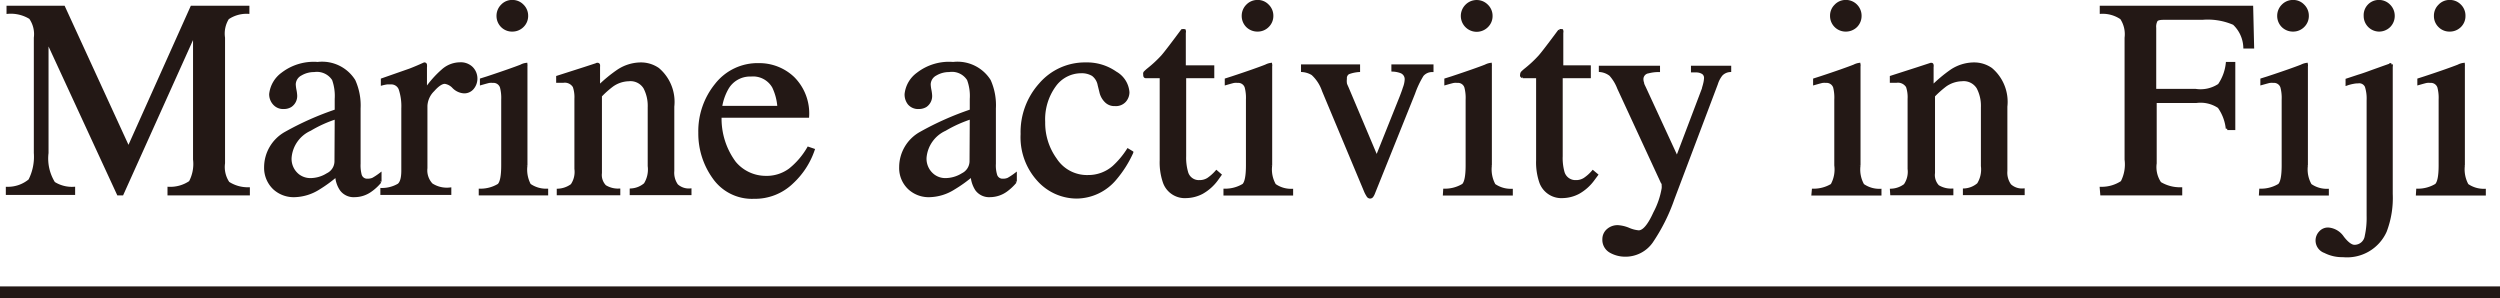 <svg xmlns="http://www.w3.org/2000/svg" viewBox="0 0 212.46 25.34"><defs><style>.cls-1{fill:#231815;}.cls-2{fill:none;stroke:#231815;stroke-width:0.25px;}</style></defs><title>アセット 5</title><g id="レイヤー_2" data-name="レイヤー 2"><g id="レイヤー_1-2" data-name="レイヤー 1"><path class="cls-1" d="M.62,16a2.89,2.89,0,0,0,1.91-.67A4.41,4.41,0,0,0,3,13V3.21a2.41,2.41,0,0,0-.42-1.7A3.17,3.17,0,0,0,.68,1.05V.61H5.41l5.51,12L16.3.61h4.77v.44a2.84,2.84,0,0,0-1.72.49A2.46,2.46,0,0,0,19,3.21V13.87a2.42,2.42,0,0,0,.39,1.68,3.07,3.07,0,0,0,1.72.49v.44H14.36V16a3,3,0,0,0,1.81-.52,3.28,3.28,0,0,0,.36-1.93V2.82L10.38,16.48h-.33L4,3.38V13a3.94,3.94,0,0,0,.57,2.56A2.88,2.88,0,0,0,6.26,16v.44H.62Z"/><path class="cls-1" d="M24.27,11.32a25.12,25.12,0,0,1,4.3-1.91v-1a4.19,4.19,0,0,0-.23-1.66A1.67,1.67,0,0,0,26.69,6a2.22,2.22,0,0,0-1.14.31,1,1,0,0,0-.54.86,3.17,3.17,0,0,0,.06.48,3.1,3.1,0,0,1,.06.43,1,1,0,0,1-.44.91,1.09,1.09,0,0,1-.58.15,1,1,0,0,1-.81-.34A1.18,1.18,0,0,1,23,8a2.46,2.46,0,0,1,1-1.72,4.36,4.36,0,0,1,3-.89,3.19,3.19,0,0,1,3.08,1.47,5.11,5.11,0,0,1,.44,2.36v4.7a3.21,3.21,0,0,0,.09.93.6.6,0,0,0,.63.46,1.17,1.17,0,0,0,.45-.08,5.22,5.22,0,0,0,.61-.4v.61a4.06,4.06,0,0,1-.81.75,2.33,2.33,0,0,1-1.34.44A1.31,1.31,0,0,1,29,16.11a2.25,2.25,0,0,1-.39-1.23A11.42,11.42,0,0,1,27.08,16a4,4,0,0,1-2,.63A2.44,2.44,0,0,1,23.31,16a2.39,2.39,0,0,1-.74-1.8A3.33,3.33,0,0,1,24.27,11.32ZM28.57,10a10.6,10.6,0,0,0-2.22,1,2.88,2.88,0,0,0-1.69,2.36,1.79,1.79,0,0,0,.7,1.57,1.72,1.72,0,0,0,1,.33,2.76,2.76,0,0,0,1.48-.43,1.26,1.26,0,0,0,.71-1.1Z"/><path class="cls-1" d="M32.45,16.1a2.81,2.81,0,0,0,1.43-.38c.24-.19.35-.6.35-1.23V9.21A4.64,4.64,0,0,0,34,7.55a.8.8,0,0,0-.8-.5l-.31,0a3.53,3.53,0,0,0-.4.08V6.77l1.37-.48,1-.35q.59-.23,1.2-.51a.09.09,0,0,1,.1.06,1.14,1.14,0,0,1,0,.25V7.66A8.61,8.61,0,0,1,37.62,6a2.22,2.22,0,0,1,1.45-.58,1.33,1.33,0,0,1,1,.35,1.27,1.27,0,0,1,.09,1.71.91.91,0,0,1-.72.33,1.36,1.36,0,0,1-.89-.41A1.26,1.26,0,0,0,37.81,7c-.28,0-.61.22-1,.66A2,2,0,0,0,36.2,9v5.29a1.76,1.76,0,0,0,.47,1.4,2.39,2.39,0,0,0,1.56.37v.38H32.45Z"/><path class="cls-1" d="M40.81,16.16a3,3,0,0,0,1.58-.43q.33-.32.33-1.68V8.46a3.58,3.58,0,0,0-.11-1.06.71.71,0,0,0-.74-.48,1.07,1.07,0,0,0-.25,0c-.08,0-.32.07-.71.18V6.77l.51-.16c1.36-.45,2.32-.79,2.86-1a1.2,1.2,0,0,1,.42-.14.88.88,0,0,1,0,.17v8.42A2.76,2.76,0,0,0,45,15.72a2.44,2.44,0,0,0,1.46.44v.32H40.81ZM42.67.49a1.16,1.16,0,0,1,.87-.37,1.18,1.18,0,0,1,.86.36,1.19,1.19,0,0,1,.36.87,1.18,1.18,0,0,1-.36.86,1.21,1.21,0,0,1-.86.35,1.18,1.18,0,0,1-.87-.35,1.21,1.21,0,0,1-.35-.86A1.21,1.21,0,0,1,42.67.49Z"/><path class="cls-1" d="M47.44,16.16a2.14,2.14,0,0,0,1.17-.42,2,2,0,0,0,.33-1.39V8.4a2.81,2.81,0,0,0-.14-1.05.93.93,0,0,0-.92-.44h-.21l-.28,0V6.55l2.28-.73,1.1-.36a.09.09,0,0,1,.1.06.67.67,0,0,1,0,.16V7.4A11.93,11.93,0,0,1,52.57,6a3.53,3.53,0,0,1,1.89-.57,2.54,2.54,0,0,1,1.46.45,3.64,3.64,0,0,1,1.26,3.18v5.47a1.84,1.84,0,0,0,.33,1.22,1.52,1.52,0,0,0,1.13.39v.32h-5v-.32a2,2,0,0,0,1.19-.48,2.37,2.37,0,0,0,.34-1.55v-5a3.32,3.32,0,0,0-.37-1.66,1.43,1.43,0,0,0-1.37-.67,2.55,2.55,0,0,0-1.4.47,8,8,0,0,0-1,.89v6.56a1.39,1.39,0,0,0,.38,1.14,2.09,2.09,0,0,0,1.18.31v.32H47.44Z"/><path class="cls-1" d="M67.4,6.63a4.24,4.24,0,0,1,1.24,3.25H61.2a6.28,6.28,0,0,0,1.23,3.95,3.45,3.45,0,0,0,2.63,1.24,3.33,3.33,0,0,0,2.08-.65A6.52,6.52,0,0,0,68.7,12.6l.41.14a6.72,6.72,0,0,1-1.8,2.76,4.52,4.52,0,0,1-3.23,1.27,3.94,3.94,0,0,1-3.4-1.67,6.4,6.4,0,0,1-1.21-3.83,6.25,6.25,0,0,1,1.4-4.07A4.46,4.46,0,0,1,64.5,5.49,4.17,4.17,0,0,1,67.4,6.63Zm-5.62.9a4.64,4.64,0,0,0-.54,1.59h4.95a4.7,4.7,0,0,0-.45-1.74,2,2,0,0,0-1.92-1A2.24,2.24,0,0,0,61.78,7.53Z"/><path class="cls-1" d="M78.24,11.32a25.12,25.12,0,0,1,4.3-1.91v-1a4,4,0,0,0-.24-1.66A1.65,1.65,0,0,0,80.65,6a2.22,2.22,0,0,0-1.14.31,1,1,0,0,0-.54.86,3.17,3.17,0,0,0,.06.48,3.1,3.1,0,0,1,.06.43,1,1,0,0,1-.43.91,1.13,1.13,0,0,1-.59.15,1,1,0,0,1-.81-.34A1.24,1.24,0,0,1,77,8a2.44,2.44,0,0,1,1-1.72,4.32,4.32,0,0,1,3-.89,3.2,3.2,0,0,1,3.08,1.47,5.12,5.12,0,0,1,.43,2.36v4.7a2.81,2.81,0,0,0,.1.93.6.6,0,0,0,.63.46,1.08,1.08,0,0,0,.44-.08,5.22,5.22,0,0,0,.61-.4v.61a4.3,4.3,0,0,1-.8.75,2.35,2.35,0,0,1-1.34.44A1.32,1.32,0,0,1,83,16.11a2.42,2.42,0,0,1-.39-1.23A11.43,11.43,0,0,1,81.05,16a4,4,0,0,1-2,.63A2.43,2.43,0,0,1,77.28,16a2.35,2.35,0,0,1-.74-1.8A3.31,3.31,0,0,1,78.24,11.32ZM82.54,10a11,11,0,0,0-2.23,1,2.9,2.9,0,0,0-1.69,2.36,1.8,1.8,0,0,0,.71,1.57,1.68,1.68,0,0,0,1,.33,2.79,2.79,0,0,0,1.48-.43,1.28,1.28,0,0,0,.71-1.1Z"/><path class="cls-1" d="M94.8,6.19a2.07,2.07,0,0,1,1.06,1.65,1.11,1.11,0,0,1-.27.72,1,1,0,0,1-.83.33A1,1,0,0,1,94,8.61a1.59,1.59,0,0,1-.45-.82l-.14-.56a1.4,1.4,0,0,0-.53-.88,1.84,1.84,0,0,0-1-.25,2.79,2.79,0,0,0-2.26,1.17,4.89,4.89,0,0,0-.92,3.1,5.29,5.29,0,0,0,1,3.18A3.19,3.19,0,0,0,92.47,15a3.27,3.27,0,0,0,2.17-.8,7.25,7.25,0,0,0,1.22-1.45l.33.2a9.44,9.44,0,0,1-1.41,2.23,4.32,4.32,0,0,1-3.28,1.57,4.39,4.39,0,0,1-3.23-1.44,5.38,5.38,0,0,1-1.41-3.92A6.06,6.06,0,0,1,88.4,7.18a5,5,0,0,1,3.88-1.75A4.2,4.2,0,0,1,94.8,6.19Z"/><path class="cls-1" d="M103.07,5.68v.84h-2.39l0,6.75a4.49,4.49,0,0,0,.16,1.35,1.07,1.07,0,0,0,1.1.81,1.35,1.35,0,0,0,.73-.2,3.72,3.72,0,0,0,.71-.63l.3.26-.25.35a3.93,3.93,0,0,1-1.29,1.16,3,3,0,0,1-1.32.34,1.84,1.84,0,0,1-1.87-1.23,5.15,5.15,0,0,1-.27-1.86V6.52H97.37s-.07,0-.08-.07a.12.12,0,0,1,0-.09.24.24,0,0,1,0-.18,3.07,3.07,0,0,1,.33-.3,10.39,10.39,0,0,0,1.17-1.09q.36-.41,1.68-2.19a.53.53,0,0,1,.18,0,.31.31,0,0,1,0,.18V5.68Z"/><path class="cls-1" d="M104.1,16.16a3,3,0,0,0,1.58-.43q.33-.32.33-1.68V8.46a3.58,3.58,0,0,0-.11-1.06.7.7,0,0,0-.73-.48,1.15,1.15,0,0,0-.26,0c-.08,0-.31.07-.7.18V6.77l.5-.16c1.37-.45,2.32-.79,2.86-1a1.34,1.34,0,0,1,.42-.14.47.47,0,0,1,0,.17v8.42a2.66,2.66,0,0,0,.33,1.67,2.4,2.4,0,0,0,1.45.44v.32H104.1ZM106,.49a1.19,1.19,0,0,1,.87-.37,1.16,1.16,0,0,1,.86.36,1.19,1.19,0,0,1,.36.87,1.18,1.18,0,0,1-.36.86,1.19,1.19,0,0,1-.86.35,1.22,1.22,0,0,1-.87-.35,1.21,1.21,0,0,1-.35-.86A1.21,1.21,0,0,1,106,.49Z"/><path class="cls-1" d="M115.46,5.6V6a3.18,3.18,0,0,0-.87.19.52.52,0,0,0-.25.51,1.36,1.36,0,0,0,0,.36c0,.11.1.28.19.5L117,13.41l2.08-5.2c.1-.26.2-.53.29-.81a2.23,2.23,0,0,0,.13-.64.67.67,0,0,0-.43-.66,2.26,2.26,0,0,0-.7-.14V5.6h3.33V6a1.09,1.09,0,0,0-.83.38,8,8,0,0,0-.73,1.54l-3.39,8.44a1.34,1.34,0,0,1-.15.3.2.2,0,0,1-.17.09.23.23,0,0,1-.19-.14,2.45,2.45,0,0,1-.18-.33l-3.59-8.58a3.4,3.4,0,0,0-.92-1.42,1.93,1.93,0,0,0-.86-.28V5.6Z"/><path class="cls-1" d="M122.77,16.16a3,3,0,0,0,1.58-.43q.33-.32.33-1.68V8.46a3.58,3.58,0,0,0-.11-1.06.7.7,0,0,0-.74-.48,1.07,1.07,0,0,0-.25,0c-.08,0-.32.07-.71.18V6.77l.51-.16c1.36-.45,2.32-.79,2.86-1a1.34,1.34,0,0,1,.42-.14.88.88,0,0,1,0,.17v8.42a2.76,2.76,0,0,0,.32,1.67,2.46,2.46,0,0,0,1.46.44v.32h-5.69ZM124.63.49a1.21,1.21,0,0,1,1.73,0,1.19,1.19,0,0,1,.36.87,1.18,1.18,0,0,1-.36.86A1.22,1.22,0,0,1,124.63.49Z"/><path class="cls-1" d="M135.07,5.68v.84h-2.39l0,6.75a4.55,4.55,0,0,0,.15,1.35,1.09,1.09,0,0,0,1.1.81,1.33,1.33,0,0,0,.73-.2,3.44,3.44,0,0,0,.71-.63l.31.26-.26.35a3.93,3.93,0,0,1-1.29,1.16,3,3,0,0,1-1.31.34,1.86,1.86,0,0,1-1.88-1.23,5.15,5.15,0,0,1-.27-1.86V6.52h-1.27a.22.22,0,0,1-.09-.07.12.12,0,0,1,0-.09.3.3,0,0,1,.05-.18,3.71,3.71,0,0,1,.34-.3,10.12,10.12,0,0,0,1.16-1.09q.36-.41,1.68-2.19a.56.56,0,0,1,.19,0,.31.31,0,0,1,0,.18V5.68Z"/><path class="cls-1" d="M136,5.71h4.95V6a3.35,3.35,0,0,0-.87.11.62.62,0,0,0-.54.61,1,1,0,0,0,.06.34c0,.12.11.29.21.52l2.71,5.87,2.24-5.91c0-.07.06-.21.11-.43a2.52,2.52,0,0,0,.07-.46.52.52,0,0,0-.21-.46,1.08,1.08,0,0,0-.54-.16l-.36,0V5.71H147V6a1.11,1.11,0,0,0-.72.34,2.37,2.37,0,0,0-.41.78l-3.69,9.77a15.54,15.54,0,0,1-1.84,3.67,2.7,2.7,0,0,1-2.23,1.13,2.51,2.51,0,0,1-1.23-.32,1.13,1.13,0,0,1-.58-1.05,1,1,0,0,1,.35-.76,1.23,1.23,0,0,1,.86-.3,2.83,2.83,0,0,1,.9.22,2.74,2.74,0,0,0,.85.22c.43,0,.88-.53,1.36-1.59a6.9,6.9,0,0,0,.72-2.1,1.48,1.48,0,0,0,0-.26c0-.1,0-.18-.08-.26l-3.7-8a3.66,3.66,0,0,0-.69-1.14A1.7,1.7,0,0,0,136,6Z"/><path class="cls-1" d="M154.1,16.16a3,3,0,0,0,1.59-.43,2.73,2.73,0,0,0,.32-1.68V8.46a3.67,3.67,0,0,0-.1-1.06.72.72,0,0,0-.74-.48,1,1,0,0,0-.25,0c-.08,0-.32.07-.71.18V6.77l.5-.16c1.37-.45,2.32-.79,2.86-1a1.34,1.34,0,0,1,.42-.14.47.47,0,0,1,0,.17v8.42a2.68,2.68,0,0,0,.32,1.67,2.41,2.41,0,0,0,1.46.44v.32h-5.7ZM156,.49a1.16,1.16,0,0,1,.86-.37,1.19,1.19,0,0,1,.87.36,1.22,1.22,0,0,1,.35.87,1.21,1.21,0,0,1-.35.86,1.22,1.22,0,0,1-.87.35,1.2,1.2,0,0,1-1.21-1.21A1.17,1.17,0,0,1,156,.49Z"/><path class="cls-1" d="M160.74,16.16a2.07,2.07,0,0,0,1.16-.42,2,2,0,0,0,.34-1.39V8.4a2.81,2.81,0,0,0-.14-1.05.94.94,0,0,0-.92-.44H161l-.27,0V6.55L163,5.82l1.1-.36c.06,0,.09,0,.1.06a.34.34,0,0,1,0,.16V7.4A11.93,11.93,0,0,1,165.87,6a3.5,3.5,0,0,1,1.89-.57,2.51,2.51,0,0,1,1.45.45,3.64,3.64,0,0,1,1.26,3.18v5.47a1.83,1.83,0,0,0,.34,1.22,1.51,1.51,0,0,0,1.13.39v.32h-5v-.32a2,2,0,0,0,1.19-.48,2.37,2.37,0,0,0,.34-1.55v-5a3.32,3.32,0,0,0-.37-1.66,1.43,1.43,0,0,0-1.38-.67,2.57,2.57,0,0,0-1.4.47,8.78,8.78,0,0,0-1,.89v6.56a1.39,1.39,0,0,0,.37,1.14,2.12,2.12,0,0,0,1.19.31v.32h-5.12Z"/><path class="cls-1" d="M178.57,16a3.12,3.12,0,0,0,1.77-.52,3.26,3.26,0,0,0,.34-1.92V3.21a2.48,2.48,0,0,0-.39-1.67,2.82,2.82,0,0,0-1.72-.49V.61h12.79L191.44,4h-.67A2.91,2.91,0,0,0,189.85,2a5.58,5.58,0,0,0-2.69-.44h-3.29c-.32,0-.53.05-.62.16a1.11,1.11,0,0,0-.13.65V7.68h3.48a2.86,2.86,0,0,0,2-.45,4,4,0,0,0,.68-1.84h.56v5.54h-.56a3.89,3.89,0,0,0-.7-1.85,2.8,2.8,0,0,0-1.94-.45h-3.48v5.25a2.41,2.41,0,0,0,.4,1.69,3.28,3.28,0,0,0,1.77.47v.44h-6.72Z"/><path class="cls-1" d="M192.12,16.16a3,3,0,0,0,1.58-.43q.33-.32.33-1.68V8.46a3.58,3.58,0,0,0-.11-1.06.7.7,0,0,0-.73-.48,1.15,1.15,0,0,0-.26,0c-.08,0-.31.07-.71.18V6.77l.51-.16c1.37-.45,2.32-.79,2.86-1a1.34,1.34,0,0,1,.42-.14.47.47,0,0,1,0,.17v8.42a2.66,2.66,0,0,0,.33,1.67,2.4,2.4,0,0,0,1.45.44v.32h-5.69ZM194,.49a1.19,1.19,0,0,1,.87-.37,1.16,1.16,0,0,1,.86.36,1.19,1.19,0,0,1,.36.87,1.18,1.18,0,0,1-.36.86,1.19,1.19,0,0,1-.86.35,1.22,1.22,0,0,1-.87-.35,1.21,1.21,0,0,1-.35-.86A1.21,1.21,0,0,1,194,.49Z"/><path class="cls-1" d="M199.09,20.19c.38.49.72.74,1,.74a1,1,0,0,0,1-.86,7.26,7.26,0,0,0,.16-1.72c0-.29,0-1,0-2.13V8.52a3.4,3.4,0,0,0-.15-1.18.66.66,0,0,0-.7-.38A2.07,2.07,0,0,0,200,7a3.58,3.58,0,0,0-.54.14V6.79l1-.33c.24-.07.56-.18.94-.32s.76-.27,1.11-.4l.71-.25a.31.31,0,0,1,0,.17V16.48a7.93,7.93,0,0,1-.51,3.17,3.56,3.56,0,0,1-3.59,2.08,3.21,3.21,0,0,1-1.54-.35,1,1,0,0,1-.67-.93,1,1,0,0,1,.27-.69.87.87,0,0,1,.69-.3A1.62,1.62,0,0,1,199.09,20.19ZM201.31.49a1.16,1.16,0,0,1,.86-.37,1.19,1.19,0,0,1,.87.37,1.21,1.21,0,0,1,.35.86,1.21,1.21,0,0,1-.35.86,1.22,1.22,0,0,1-.87.35A1.2,1.2,0,0,1,201,1.35,1.17,1.17,0,0,1,201.31.49Z"/><path class="cls-1" d="M205.46,16.16a3,3,0,0,0,1.58-.43q.33-.32.33-1.68V8.46a3.58,3.58,0,0,0-.11-1.06.71.71,0,0,0-.74-.48,1.07,1.07,0,0,0-.25,0c-.08,0-.32.07-.71.18V6.77l.5-.16c1.37-.45,2.32-.79,2.86-1a1.3,1.3,0,0,1,.43-.14.88.88,0,0,1,0,.17v8.42a2.76,2.76,0,0,0,.32,1.67,2.44,2.44,0,0,0,1.46.44v.32h-5.69ZM207.32.49a1.16,1.16,0,0,1,.87-.37,1.18,1.18,0,0,1,.86.36,1.18,1.18,0,0,1,.35.87,1.17,1.17,0,0,1-.35.86,1.21,1.21,0,0,1-.86.35,1.18,1.18,0,0,1-.87-.35,1.17,1.17,0,0,1-.35-.86A1.17,1.17,0,0,1,207.32.49Z"/><path class="cls-2" d="M.62,16a2.89,2.89,0,0,0,1.91-.67A4.41,4.41,0,0,0,3,13V3.21a2.41,2.41,0,0,0-.42-1.7A3.17,3.17,0,0,0,.68,1.05V.61H5.41l5.51,12L16.3.61h4.77v.44a2.84,2.84,0,0,0-1.72.49A2.46,2.46,0,0,0,19,3.21V13.87a2.42,2.42,0,0,0,.39,1.68,3.07,3.07,0,0,0,1.72.49v.44H14.36V16a3,3,0,0,0,1.81-.52,3.28,3.28,0,0,0,.36-1.93V2.82L10.38,16.48h-.33L4,3.38V13a3.94,3.94,0,0,0,.57,2.56A2.88,2.88,0,0,0,6.26,16v.44H.62Z"/><path class="cls-2" d="M24.27,11.32a25.12,25.12,0,0,1,4.3-1.91v-1a4.19,4.19,0,0,0-.23-1.66A1.67,1.67,0,0,0,26.69,6a2.22,2.22,0,0,0-1.14.31,1,1,0,0,0-.54.86,3.17,3.17,0,0,0,.06.48,3.1,3.1,0,0,1,.06.43,1,1,0,0,1-.44.91,1.09,1.09,0,0,1-.58.15,1,1,0,0,1-.81-.34A1.18,1.18,0,0,1,23,8a2.46,2.46,0,0,1,1-1.72,4.36,4.36,0,0,1,3-.89,3.19,3.19,0,0,1,3.08,1.47,5.11,5.11,0,0,1,.44,2.36v4.7a3.21,3.21,0,0,0,.09.93.6.6,0,0,0,.63.46,1.17,1.17,0,0,0,.45-.08,5.22,5.22,0,0,0,.61-.4v.61a4.06,4.06,0,0,1-.81.75,2.33,2.33,0,0,1-1.34.44A1.31,1.31,0,0,1,29,16.11a2.25,2.25,0,0,1-.39-1.23A11.42,11.42,0,0,1,27.08,16a4,4,0,0,1-2,.63A2.44,2.44,0,0,1,23.31,16a2.39,2.39,0,0,1-.74-1.8A3.33,3.33,0,0,1,24.27,11.32ZM28.57,10a10.6,10.6,0,0,0-2.22,1,2.88,2.88,0,0,0-1.69,2.36,1.79,1.79,0,0,0,.7,1.57,1.72,1.72,0,0,0,1,.33,2.76,2.76,0,0,0,1.48-.43,1.26,1.26,0,0,0,.71-1.1Z"/><path class="cls-2" d="M32.45,16.1a2.81,2.81,0,0,0,1.43-.38c.24-.19.35-.6.35-1.23V9.21A4.64,4.64,0,0,0,34,7.55a.8.8,0,0,0-.8-.5l-.31,0a3.53,3.53,0,0,0-.4.08V6.77l1.37-.48,1-.35q.59-.23,1.2-.51a.09.09,0,0,1,.1.06,1.14,1.14,0,0,1,0,.25V7.66A8.61,8.61,0,0,1,37.62,6a2.22,2.22,0,0,1,1.45-.58,1.33,1.33,0,0,1,1,.35,1.27,1.27,0,0,1,.09,1.71.91.91,0,0,1-.72.33,1.36,1.36,0,0,1-.89-.41A1.26,1.26,0,0,0,37.81,7c-.28,0-.61.22-1,.66A2,2,0,0,0,36.2,9v5.29a1.76,1.76,0,0,0,.47,1.4,2.39,2.39,0,0,0,1.56.37v.38H32.45Z"/><path class="cls-2" d="M40.81,16.16a3,3,0,0,0,1.58-.43q.33-.32.33-1.68V8.46a3.58,3.58,0,0,0-.11-1.06.71.71,0,0,0-.74-.48,1.07,1.07,0,0,0-.25,0c-.08,0-.32.07-.71.18V6.77l.51-.16c1.36-.45,2.32-.79,2.86-1a1.2,1.2,0,0,1,.42-.14.88.88,0,0,1,0,.17v8.42A2.76,2.76,0,0,0,45,15.72a2.44,2.44,0,0,0,1.46.44v.32H40.81ZM42.67.49a1.16,1.16,0,0,1,.87-.37,1.18,1.18,0,0,1,.86.36,1.19,1.19,0,0,1,.36.87,1.18,1.18,0,0,1-.36.86,1.21,1.21,0,0,1-.86.35,1.18,1.18,0,0,1-.87-.35,1.21,1.21,0,0,1-.35-.86A1.21,1.21,0,0,1,42.67.49Z"/><path class="cls-2" d="M47.44,16.16a2.14,2.14,0,0,0,1.17-.42,2,2,0,0,0,.33-1.39V8.4a2.81,2.81,0,0,0-.14-1.05.93.93,0,0,0-.92-.44h-.21l-.28,0V6.55l2.28-.73,1.1-.36a.09.09,0,0,1,.1.06.67.67,0,0,1,0,.16V7.4A11.93,11.93,0,0,1,52.57,6a3.53,3.53,0,0,1,1.89-.57,2.54,2.54,0,0,1,1.46.45,3.64,3.64,0,0,1,1.26,3.18v5.47a1.84,1.84,0,0,0,.33,1.22,1.52,1.52,0,0,0,1.13.39v.32h-5v-.32a2,2,0,0,0,1.19-.48,2.37,2.37,0,0,0,.34-1.55v-5a3.32,3.32,0,0,0-.37-1.66,1.43,1.43,0,0,0-1.37-.67,2.55,2.55,0,0,0-1.4.47,8,8,0,0,0-1,.89v6.56a1.39,1.39,0,0,0,.38,1.14,2.09,2.09,0,0,0,1.18.31v.32H47.44Z"/><path class="cls-2" d="M67.4,6.63a4.24,4.24,0,0,1,1.24,3.25H61.2a6.28,6.28,0,0,0,1.23,3.95,3.45,3.45,0,0,0,2.63,1.24,3.33,3.33,0,0,0,2.08-.65A6.52,6.52,0,0,0,68.7,12.6l.41.14a6.72,6.72,0,0,1-1.8,2.76,4.52,4.52,0,0,1-3.23,1.27,3.94,3.94,0,0,1-3.4-1.67,6.4,6.4,0,0,1-1.21-3.83,6.25,6.25,0,0,1,1.4-4.07A4.46,4.46,0,0,1,64.5,5.49,4.17,4.17,0,0,1,67.4,6.63Zm-5.62.9a4.64,4.64,0,0,0-.54,1.59h4.95a4.7,4.7,0,0,0-.45-1.74,2,2,0,0,0-1.92-1A2.24,2.24,0,0,0,61.78,7.53Z"/><path class="cls-2" d="M78.24,11.32a25.12,25.12,0,0,1,4.3-1.91v-1a4,4,0,0,0-.24-1.66A1.65,1.65,0,0,0,80.65,6a2.22,2.22,0,0,0-1.14.31,1,1,0,0,0-.54.86,3.17,3.17,0,0,0,.06.48,3.1,3.1,0,0,1,.06.43,1,1,0,0,1-.43.91,1.13,1.13,0,0,1-.59.15,1,1,0,0,1-.81-.34A1.24,1.24,0,0,1,77,8a2.44,2.44,0,0,1,1-1.72,4.32,4.32,0,0,1,3-.89,3.2,3.2,0,0,1,3.08,1.47,5.12,5.12,0,0,1,.43,2.36v4.7a2.81,2.81,0,0,0,.1.93.6.6,0,0,0,.63.46,1.08,1.08,0,0,0,.44-.08,5.22,5.22,0,0,0,.61-.4v.61a4.3,4.3,0,0,1-.8.75,2.35,2.35,0,0,1-1.34.44A1.32,1.32,0,0,1,83,16.11a2.42,2.42,0,0,1-.39-1.23A11.43,11.43,0,0,1,81.05,16a4,4,0,0,1-2,.63A2.43,2.43,0,0,1,77.28,16a2.35,2.35,0,0,1-.74-1.8A3.31,3.31,0,0,1,78.24,11.32ZM82.54,10a11,11,0,0,0-2.23,1,2.9,2.9,0,0,0-1.69,2.36,1.8,1.8,0,0,0,.71,1.57,1.68,1.68,0,0,0,1,.33,2.79,2.79,0,0,0,1.48-.43,1.28,1.28,0,0,0,.71-1.1Z"/><path class="cls-2" d="M94.8,6.19a2.07,2.07,0,0,1,1.06,1.65,1.11,1.11,0,0,1-.27.72,1,1,0,0,1-.83.33A1,1,0,0,1,94,8.61a1.59,1.59,0,0,1-.45-.82l-.14-.56a1.4,1.4,0,0,0-.53-.88,1.84,1.84,0,0,0-1-.25,2.79,2.79,0,0,0-2.26,1.17,4.89,4.89,0,0,0-.92,3.1,5.29,5.29,0,0,0,1,3.18A3.19,3.19,0,0,0,92.47,15a3.27,3.27,0,0,0,2.17-.8,7.25,7.25,0,0,0,1.22-1.45l.33.2a9.44,9.44,0,0,1-1.41,2.23,4.32,4.32,0,0,1-3.28,1.57,4.39,4.39,0,0,1-3.23-1.44,5.38,5.38,0,0,1-1.41-3.92A6.06,6.06,0,0,1,88.4,7.18a5,5,0,0,1,3.88-1.75A4.2,4.2,0,0,1,94.8,6.19Z"/><path class="cls-2" d="M103.07,5.68v.84h-2.39l0,6.75a4.49,4.49,0,0,0,.16,1.35,1.07,1.07,0,0,0,1.1.81,1.35,1.35,0,0,0,.73-.2,3.72,3.72,0,0,0,.71-.63l.3.26-.25.35a3.93,3.93,0,0,1-1.29,1.16,3,3,0,0,1-1.32.34,1.84,1.84,0,0,1-1.87-1.23,5.15,5.15,0,0,1-.27-1.86V6.52H97.37s-.07,0-.08-.07a.12.12,0,0,1,0-.09.24.24,0,0,1,0-.18,3.07,3.07,0,0,1,.33-.3,10.39,10.39,0,0,0,1.17-1.09q.36-.41,1.68-2.19a.53.53,0,0,1,.18,0,.31.31,0,0,1,0,.18V5.68Z"/><path class="cls-2" d="M104.1,16.16a3,3,0,0,0,1.58-.43q.33-.32.33-1.68V8.46a3.58,3.58,0,0,0-.11-1.06.7.7,0,0,0-.73-.48,1.15,1.15,0,0,0-.26,0c-.08,0-.31.07-.7.18V6.77l.5-.16c1.37-.45,2.32-.79,2.86-1a1.34,1.34,0,0,1,.42-.14.47.47,0,0,1,0,.17v8.42a2.66,2.66,0,0,0,.33,1.67,2.4,2.4,0,0,0,1.45.44v.32H104.1ZM106,.49a1.19,1.19,0,0,1,.87-.37,1.16,1.16,0,0,1,.86.36,1.19,1.19,0,0,1,.36.87,1.18,1.18,0,0,1-.36.86,1.19,1.19,0,0,1-.86.35,1.22,1.22,0,0,1-.87-.35,1.21,1.21,0,0,1-.35-.86A1.21,1.21,0,0,1,106,.49Z"/><path class="cls-2" d="M115.46,5.6V6a3.18,3.18,0,0,0-.87.19.52.52,0,0,0-.25.51,1.36,1.36,0,0,0,0,.36c0,.11.1.28.19.5L117,13.41l2.08-5.2c.1-.26.2-.53.29-.81a2.23,2.23,0,0,0,.13-.64.67.67,0,0,0-.43-.66,2.26,2.26,0,0,0-.7-.14V5.6h3.33V6a1.09,1.09,0,0,0-.83.38,8,8,0,0,0-.73,1.54l-3.39,8.44a1.34,1.34,0,0,1-.15.3.2.2,0,0,1-.17.09.23.23,0,0,1-.19-.14,2.45,2.45,0,0,1-.18-.33l-3.59-8.58a3.4,3.4,0,0,0-.92-1.42,1.93,1.93,0,0,0-.86-.28V5.6Z"/><path class="cls-2" d="M122.77,16.16a3,3,0,0,0,1.58-.43q.33-.32.33-1.68V8.46a3.58,3.58,0,0,0-.11-1.06.7.7,0,0,0-.74-.48,1.07,1.07,0,0,0-.25,0c-.08,0-.32.07-.71.18V6.77l.51-.16c1.36-.45,2.32-.79,2.86-1a1.34,1.34,0,0,1,.42-.14.88.88,0,0,1,0,.17v8.42a2.76,2.76,0,0,0,.32,1.67,2.46,2.46,0,0,0,1.46.44v.32h-5.69ZM124.63.49a1.21,1.21,0,0,1,1.73,0,1.19,1.19,0,0,1,.36.87,1.18,1.18,0,0,1-.36.86A1.22,1.22,0,0,1,124.63.49Z"/><path class="cls-2" d="M135.07,5.68v.84h-2.39l0,6.75a4.55,4.55,0,0,0,.15,1.35,1.09,1.09,0,0,0,1.1.81,1.33,1.33,0,0,0,.73-.2,3.44,3.44,0,0,0,.71-.63l.31.26-.26.35a3.93,3.93,0,0,1-1.29,1.16,3,3,0,0,1-1.31.34,1.86,1.86,0,0,1-1.88-1.23,5.15,5.15,0,0,1-.27-1.86V6.52h-1.27a.22.22,0,0,1-.09-.07.12.12,0,0,1,0-.09.3.3,0,0,1,.05-.18,3.71,3.71,0,0,1,.34-.3,10.12,10.12,0,0,0,1.16-1.09q.36-.41,1.68-2.19a.56.56,0,0,1,.19,0,.31.31,0,0,1,0,.18V5.68Z"/><path class="cls-2" d="M136,5.71h4.95V6a3.35,3.35,0,0,0-.87.11.62.62,0,0,0-.54.61,1,1,0,0,0,.06.34c0,.12.11.29.21.52l2.71,5.87,2.24-5.91c0-.07.06-.21.11-.43a2.52,2.52,0,0,0,.07-.46.52.52,0,0,0-.21-.46,1.08,1.08,0,0,0-.54-.16l-.36,0V5.71H147V6a1.11,1.11,0,0,0-.72.34,2.37,2.37,0,0,0-.41.78l-3.69,9.77a15.54,15.54,0,0,1-1.84,3.67,2.7,2.7,0,0,1-2.23,1.13,2.51,2.51,0,0,1-1.23-.32,1.13,1.13,0,0,1-.58-1.05,1,1,0,0,1,.35-.76,1.23,1.23,0,0,1,.86-.3,2.83,2.83,0,0,1,.9.22,2.74,2.74,0,0,0,.85.22c.43,0,.88-.53,1.36-1.59a6.9,6.9,0,0,0,.72-2.1,1.48,1.48,0,0,0,0-.26c0-.1,0-.18-.08-.26l-3.7-8a3.66,3.66,0,0,0-.69-1.14A1.7,1.7,0,0,0,136,6Z"/><path class="cls-2" d="M154.1,16.16a3,3,0,0,0,1.59-.43,2.73,2.73,0,0,0,.32-1.68V8.46a3.67,3.67,0,0,0-.1-1.06.72.72,0,0,0-.74-.48,1,1,0,0,0-.25,0c-.08,0-.32.07-.71.18V6.77l.5-.16c1.37-.45,2.32-.79,2.86-1a1.34,1.34,0,0,1,.42-.14.47.47,0,0,1,0,.17v8.42a2.68,2.68,0,0,0,.32,1.67,2.41,2.41,0,0,0,1.46.44v.32h-5.7ZM156,.49a1.16,1.16,0,0,1,.86-.37,1.19,1.19,0,0,1,.87.36,1.22,1.22,0,0,1,.35.87,1.21,1.21,0,0,1-.35.86,1.22,1.22,0,0,1-.87.35,1.2,1.2,0,0,1-1.21-1.21A1.17,1.17,0,0,1,156,.49Z"/><path class="cls-2" d="M160.74,16.16a2.07,2.07,0,0,0,1.16-.42,2,2,0,0,0,.34-1.39V8.4a2.81,2.81,0,0,0-.14-1.05.94.94,0,0,0-.92-.44H161l-.27,0V6.55L163,5.82l1.1-.36c.06,0,.09,0,.1.06a.34.34,0,0,1,0,.16V7.4A11.93,11.93,0,0,1,165.87,6a3.5,3.5,0,0,1,1.89-.57,2.51,2.51,0,0,1,1.45.45,3.64,3.64,0,0,1,1.26,3.18v5.47a1.83,1.83,0,0,0,.34,1.22,1.51,1.51,0,0,0,1.13.39v.32h-5v-.32a2,2,0,0,0,1.19-.48,2.37,2.37,0,0,0,.34-1.55v-5a3.32,3.32,0,0,0-.37-1.66,1.43,1.43,0,0,0-1.38-.67,2.57,2.57,0,0,0-1.4.47,8.78,8.78,0,0,0-1,.89v6.56a1.39,1.39,0,0,0,.37,1.14,2.12,2.12,0,0,0,1.19.31v.32h-5.12Z"/><path class="cls-2" d="M178.57,16a3.12,3.12,0,0,0,1.77-.52,3.26,3.26,0,0,0,.34-1.92V3.21a2.48,2.48,0,0,0-.39-1.67,2.82,2.82,0,0,0-1.72-.49V.61h12.79L191.44,4h-.67A2.91,2.91,0,0,0,189.85,2a5.58,5.58,0,0,0-2.69-.44h-3.29c-.32,0-.53.05-.62.16a1.11,1.11,0,0,0-.13.65V7.68h3.48a2.86,2.86,0,0,0,2-.45,4,4,0,0,0,.68-1.84h.56v5.54h-.56a3.89,3.89,0,0,0-.7-1.85,2.8,2.8,0,0,0-1.94-.45h-3.48v5.25a2.41,2.41,0,0,0,.4,1.69,3.28,3.28,0,0,0,1.77.47v.44h-6.72Z"/><path class="cls-2" d="M192.12,16.16a3,3,0,0,0,1.58-.43q.33-.32.33-1.68V8.46a3.58,3.58,0,0,0-.11-1.06.7.7,0,0,0-.73-.48,1.15,1.15,0,0,0-.26,0c-.08,0-.31.07-.71.18V6.77l.51-.16c1.37-.45,2.32-.79,2.86-1a1.34,1.34,0,0,1,.42-.14.47.47,0,0,1,0,.17v8.42a2.66,2.66,0,0,0,.33,1.67,2.4,2.4,0,0,0,1.45.44v.32h-5.69ZM194,.49a1.19,1.19,0,0,1,.87-.37,1.16,1.16,0,0,1,.86.36,1.19,1.19,0,0,1,.36.87,1.18,1.18,0,0,1-.36.86,1.19,1.19,0,0,1-.86.35,1.22,1.22,0,0,1-.87-.35,1.21,1.21,0,0,1-.35-.86A1.21,1.21,0,0,1,194,.49Z"/><path class="cls-2" d="M199.09,20.19c.38.49.72.74,1,.74a1,1,0,0,0,1-.86,7.26,7.26,0,0,0,.16-1.72c0-.29,0-1,0-2.13V8.52a3.4,3.4,0,0,0-.15-1.18.66.66,0,0,0-.7-.38A2.07,2.07,0,0,0,200,7a3.58,3.58,0,0,0-.54.14V6.79l1-.33c.24-.07.56-.18.94-.32s.76-.27,1.11-.4l.71-.25a.31.31,0,0,1,0,.17V16.48a7.93,7.93,0,0,1-.51,3.17,3.56,3.56,0,0,1-3.59,2.08,3.21,3.21,0,0,1-1.54-.35,1,1,0,0,1-.67-.93,1,1,0,0,1,.27-.69.87.87,0,0,1,.69-.3A1.62,1.62,0,0,1,199.09,20.19ZM201.31.49a1.16,1.16,0,0,1,.86-.37,1.19,1.19,0,0,1,.87.37,1.21,1.21,0,0,1,.35.86,1.21,1.21,0,0,1-.35.86,1.22,1.22,0,0,1-.87.35A1.2,1.2,0,0,1,201,1.35,1.17,1.17,0,0,1,201.31.49Z"/><path class="cls-2" d="M205.46,16.16a3,3,0,0,0,1.58-.43q.33-.32.33-1.68V8.46a3.58,3.58,0,0,0-.11-1.06.71.71,0,0,0-.74-.48,1.07,1.07,0,0,0-.25,0c-.08,0-.32.07-.71.18V6.77l.5-.16c1.37-.45,2.32-.79,2.86-1a1.3,1.3,0,0,1,.43-.14.88.88,0,0,1,0,.17v8.42a2.76,2.76,0,0,0,.32,1.67,2.44,2.44,0,0,0,1.46.44v.32h-5.69ZM207.32.49a1.16,1.16,0,0,1,.87-.37,1.18,1.18,0,0,1,.86.36,1.18,1.18,0,0,1,.35.87,1.17,1.17,0,0,1-.35.86,1.21,1.21,0,0,1-.86.35,1.18,1.18,0,0,1-.87-.35,1.17,1.17,0,0,1-.35-.86A1.17,1.17,0,0,1,207.32.49Z"/><rect class="cls-1" y="24.34" width="212.46" height="1"/></g></g></svg>